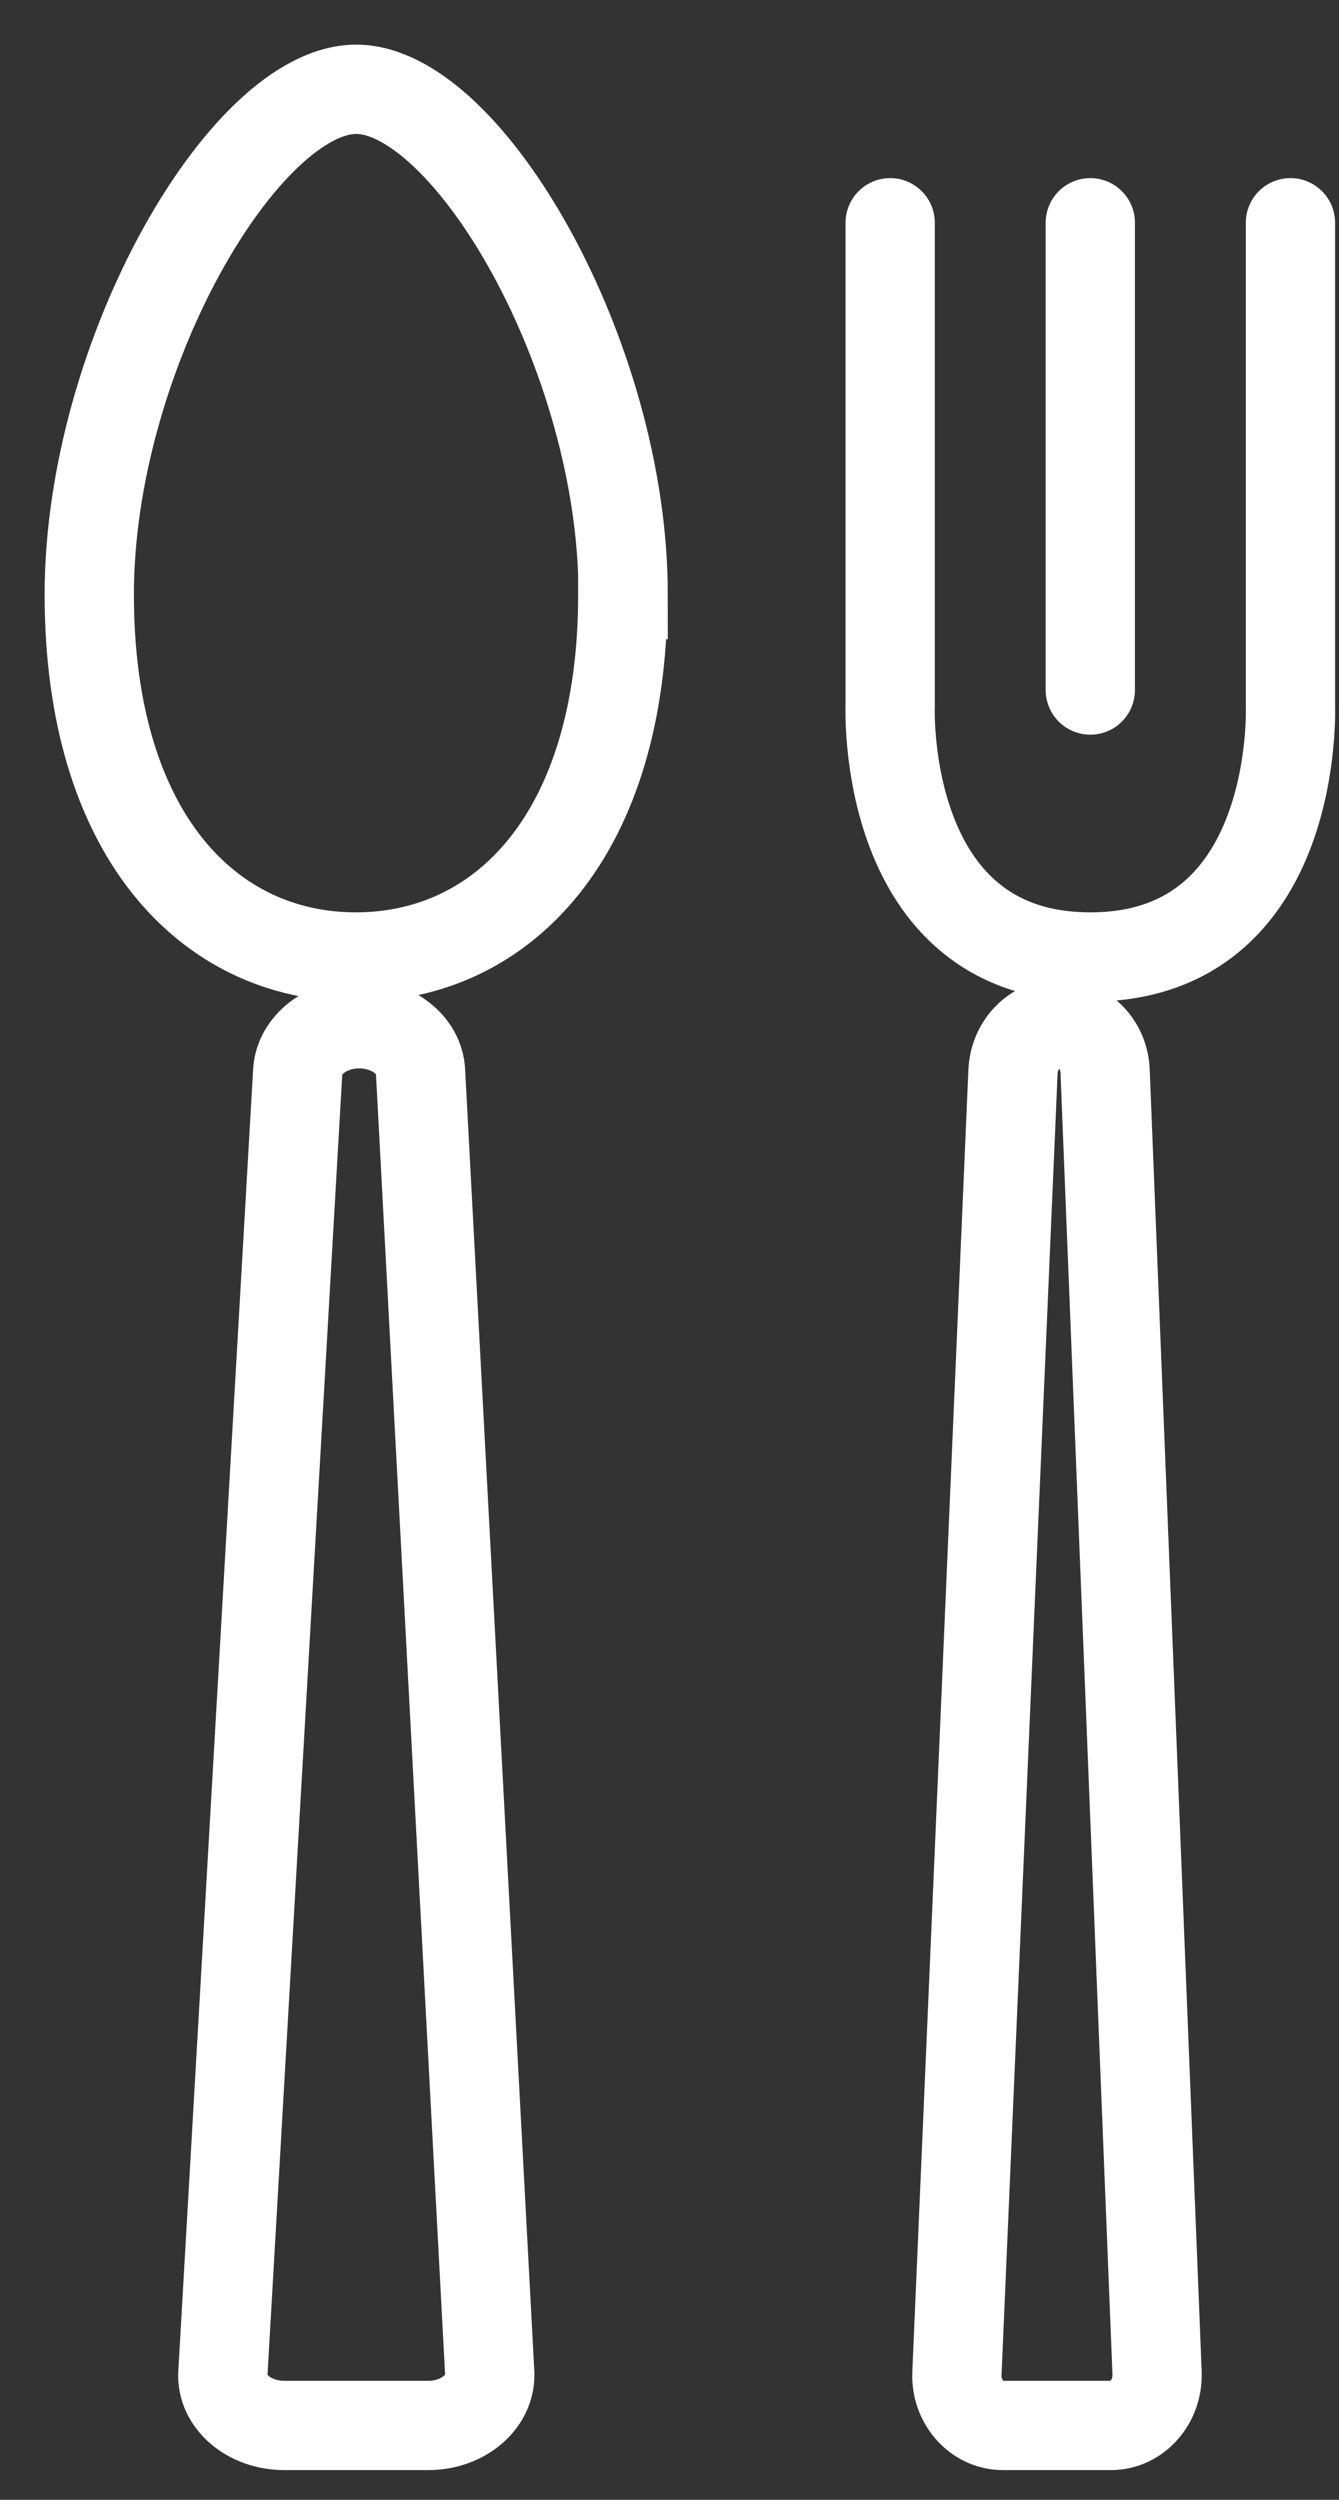 <svg width="15" height="28" viewBox="0 0 15 28" fill="none" xmlns="http://www.w3.org/2000/svg">
<rect x="0" y="0" width="15" height="28" fill="#333333" stroke="none"/>
<path d="M6.977 6.66C6.977 9.343 5.638 10.719 3.987 10.719C2.336 10.719 1 9.346 1 6.66C1 3.973 2.747 1 3.99 1C5.234 1 6.981 3.976 6.981 6.66H6.977Z" stroke="white" stroke-miterlimit="10"/>
<path d="M12.214 7.729V2.495" stroke="white" stroke-miterlimit="10" stroke-linecap="round"/>
<path d="M14.456 2.495V7.9C14.456 7.9 14.572 10.719 12.214 10.719C9.856 10.719 9.972 7.9 9.972 7.9V2.495" stroke="white" stroke-miterlimit="10" stroke-linecap="round"/>
<path d="M11.864 11.467C12.143 11.467 12.371 11.704 12.38 12.003L12.962 26.579C12.974 26.898 12.74 27.167 12.446 27.167H11.236C10.939 27.167 10.704 26.898 10.72 26.579L11.348 12.003C11.361 11.704 11.589 11.467 11.864 11.467Z" stroke="white" stroke-miterlimit="10"/>
<path d="M4.023 11.467C4.394 11.467 4.698 11.704 4.711 12.003L5.486 26.579C5.503 26.898 5.19 27.167 4.798 27.167H3.185C2.789 27.167 2.476 26.898 2.497 26.579L3.335 12.003C3.352 11.704 3.656 11.467 4.023 11.467Z" stroke="white" stroke-miterlimit="10"/>
</svg>
